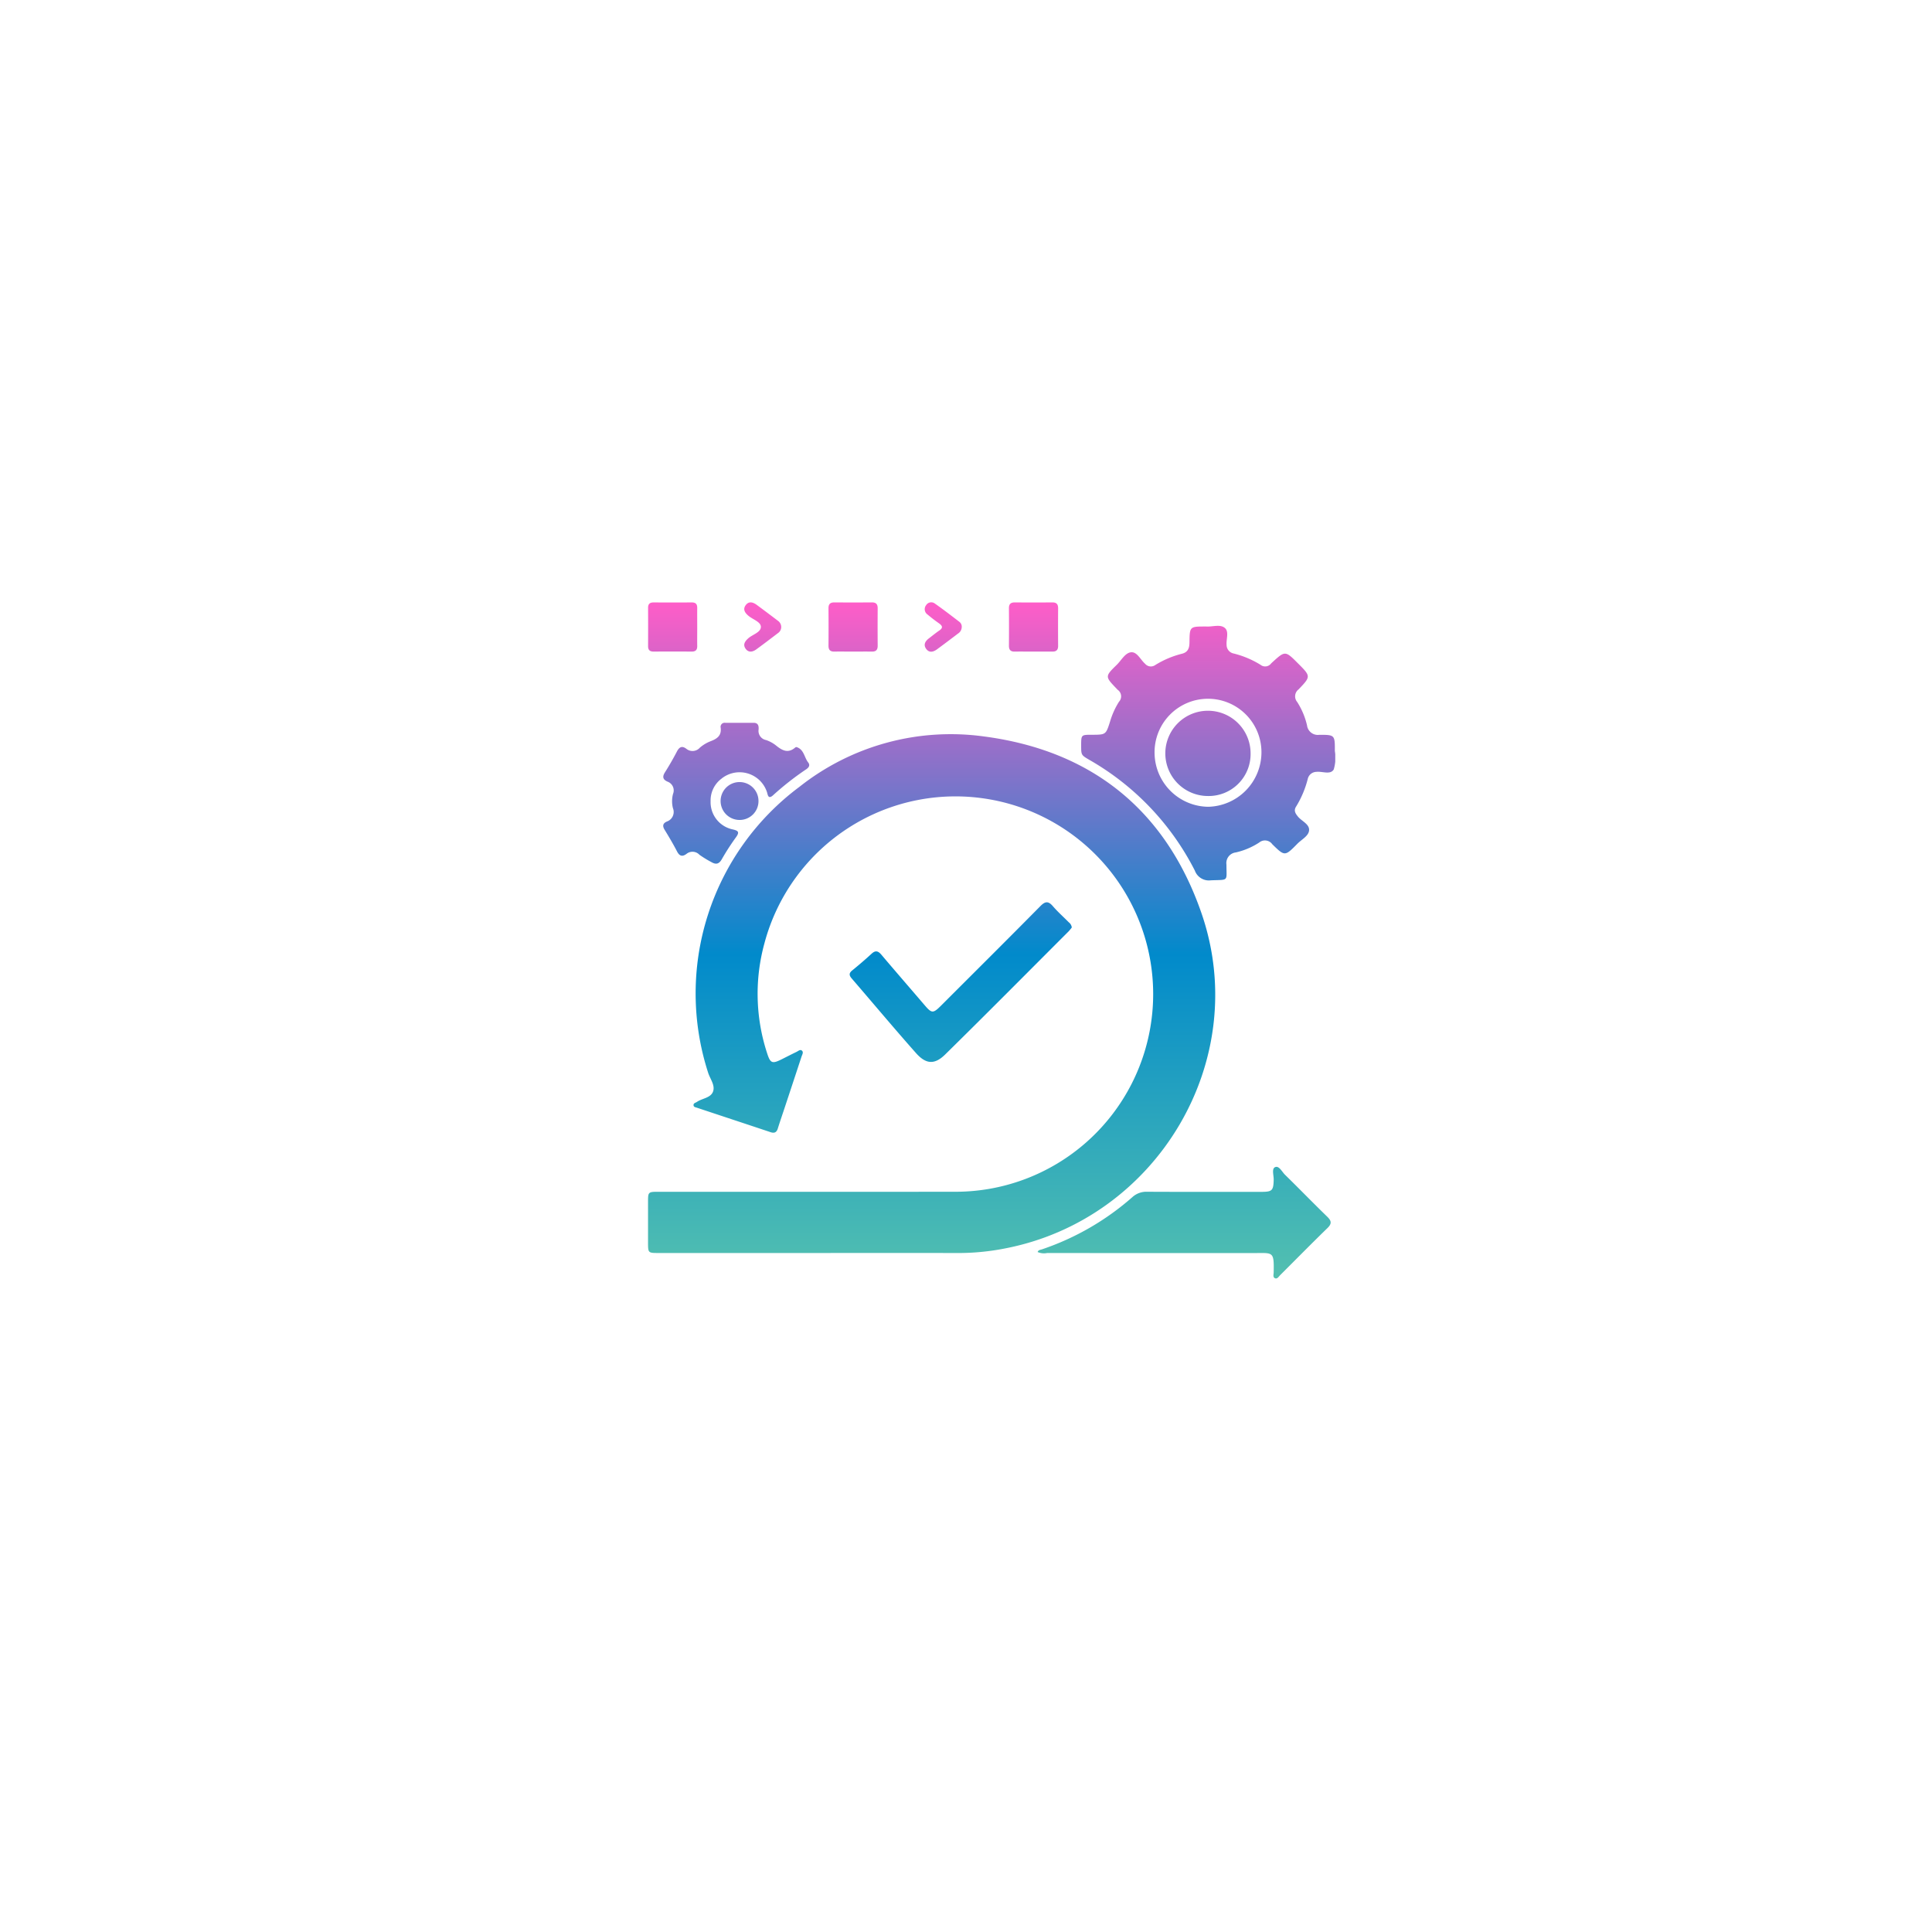 <?xml version="1.0" encoding="UTF-8"?> <svg xmlns="http://www.w3.org/2000/svg" xmlns:xlink="http://www.w3.org/1999/xlink" width="226" height="226" viewBox="0 0 226 226"><defs><linearGradient id="linear-gradient" x1="0.5" x2="0.5" y2="1" gradientUnits="objectBoundingBox"><stop offset="0" stop-color="#ff5dc8"></stop><stop offset="0.521" stop-color="#018acb"></stop><stop offset="1" stop-color="#53c0b0"></stop></linearGradient><filter id="Ellipse_3736" x="0" y="0" width="226" height="226" filterUnits="userSpaceOnUse"><feOffset dy="3"></feOffset><feGaussianBlur stdDeviation="10" result="blur"></feGaussianBlur><feFlood flood-opacity="0.161"></feFlood><feComposite operator="in" in2="blur"></feComposite><feComposite in="SourceGraphic"></feComposite></filter><clipPath id="clip-path"><rect id="Rectangle_17563" data-name="Rectangle 17563" width="80.39" height="79.086" fill="url(#linear-gradient)"></rect></clipPath></defs><g id="Group_61742" data-name="Group 61742" transform="translate(-318 -3343)"><g transform="matrix(1, 0, 0, 1, 318, 3343)" filter="url(#Ellipse_3736)"><circle id="Ellipse_3736-2" data-name="Ellipse 3736" cx="83" cy="83" r="83" transform="translate(30 27)" fill="#fff"></circle></g><g id="Group_61768" data-name="Group 61768" transform="translate(393.805 3413.457)"><g id="Group_61767" data-name="Group 61767" clip-path="url(#clip-path)"><path id="Path_100925" data-name="Path 100925" d="M19.533,76.116H1.241C0,76.116,0,76.113,0,74.847q0-2.33,0-4.66c0-1.229,0-1.232,1.276-1.232,11.432,0,22.865.017,34.3-.006a23.125,23.125,0,1,0-21.96-29.063,22.319,22.319,0,0,0,.3,12.817c.39,1.235.6,1.313,1.741.742.577-.288,1.149-.585,1.731-.864.2-.1.428-.325.631-.122.185.184.017.444-.055.66q-.933,2.839-1.873,5.675c-.3.918-.621,1.831-.908,2.754-.145.466-.4.584-.858.431-2.862-.957-5.729-1.9-8.592-2.854-.156-.052-.381-.067-.409-.276-.036-.269.235-.3.394-.407.638-.439,1.666-.462,1.907-1.274.214-.724-.377-1.438-.6-2.159a30.128,30.128,0,0,1,10.69-33.428,28.5,28.5,0,0,1,21.579-5.89c12.624,1.653,21.27,8.648,25.428,20.62,5.979,17.215-5.149,35.9-23.07,39.292a28.193,28.193,0,0,1-5.324.516q-8.4-.02-16.8,0M51.65,18.445A31.227,31.227,0,0,1,63.96,31.373a1.748,1.748,0,0,0,1.878,1.147c2.135-.09,1.823.182,1.823-1.837a1.251,1.251,0,0,1,1.093-1.424A8.43,8.43,0,0,0,71.492,28.1a1.053,1.053,0,0,1,1.532.2c1.457,1.43,1.479,1.423,2.93-.053.49-.5,1.3-.9,1.371-1.543.087-.746-.851-1.089-1.3-1.639-.3-.369-.516-.7-.217-1.17a11.6,11.6,0,0,0,1.362-3.225,1.059,1.059,0,0,1,1-.836c.7-.091,1.655.382,2.043-.286a4.766,4.766,0,0,0,.129-2.154c.01-1.871,0-1.9-1.829-1.893a1.267,1.267,0,0,1-1.425-1.106,8.684,8.684,0,0,0-1.155-2.741,1.019,1.019,0,0,1,.162-1.465c1.461-1.522,1.447-1.536-.076-3.059-1.49-1.49-1.49-1.49-3.067-.042-.021.02-.043.039-.063.061a.868.868,0,0,1-1.245.158,11.007,11.007,0,0,0-3.147-1.322,1.019,1.019,0,0,1-.818-1c-.063-.685.324-1.573-.23-2.007s-1.417-.1-2.144-.148c-.029,0-.059,0-.088,0-1.847,0-1.861,0-1.88,1.852-.006.654-.16,1.148-.868,1.33a11,11,0,0,0-3.143,1.33.881.881,0,0,1-1.181-.154c-.543-.473-.926-1.4-1.627-1.345s-1.14.932-1.679,1.459c-1.4,1.369-1.392,1.379-.015,2.813.041.042.079.087.123.125a.929.929,0,0,1,.146,1.389,9.117,9.117,0,0,0-1.045,2.316c-.493,1.541-.486,1.544-2.13,1.549-1.249,0-1.249,0-1.251,1.256,0,1.124,0,1.12.991,1.7m13.89,5.467a6.349,6.349,0,0,1-6.293-6.188,6.252,6.252,0,1,1,12.5-.085,6.378,6.378,0,0,1-6.209,6.273m-18.875,52.2q12.087.011,24.174.006c2.276,0,2.393-.241,2.342,2.259,0,.24-.133.588.187.7.24.08.4-.2.556-.361,1.847-1.841,3.673-3.7,5.544-5.519.546-.529.466-.858-.036-1.346-1.661-1.612-3.273-3.275-4.927-4.894-.359-.352-.7-1.094-1.16-.888-.421.186-.15.959-.163,1.47-.032,1.256-.171,1.418-1.424,1.419-4.454,0-8.908.012-13.361-.011a2.427,2.427,0,0,0-1.744.626,31,31,0,0,1-10.585,6.112c-.176.06-.414.057-.5.312a1.871,1.871,0,0,0,1.1.118m2.534-38.7c-.619-.625-1.28-1.213-1.853-1.877-.531-.616-.894-.582-1.465,0-3.852,3.9-7.74,7.764-11.617,11.639-.93.929-1.088.915-1.928-.069C30.661,45.143,28.97,43.2,27.3,41.227c-.376-.444-.687-.548-1.151-.119-.732.675-1.491,1.323-2.264,1.952-.4.322-.37.581-.057.944,2.508,2.907,4.97,5.854,7.518,8.726,1.168,1.316,2.177,1.38,3.417.16C39.615,48.12,44.4,43.29,49.21,38.48a5.225,5.225,0,0,0,.361-.441.893.893,0,0,0-.372-.623M8.616,20.609a3.37,3.37,0,0,1,5.273,1.526c.126.319.124.992.752.423a33.417,33.417,0,0,1,3.869-3.031c.316-.212.471-.482.22-.8-.463-.592-.483-1.523-1.361-1.793a.218.218,0,0,0-.161.06c-.846.721-1.538.323-2.251-.258a3.832,3.832,0,0,0-1.152-.624,1.089,1.089,0,0,1-.872-1.227c.03-.4-.029-.79-.575-.79q-1.67,0-3.339,0a.471.471,0,0,0-.524.559c.129.975-.458,1.329-1.237,1.619A4.351,4.351,0,0,0,6.065,17a1.139,1.139,0,0,1-1.581.135c-.494-.374-.818-.23-1.1.309-.432.831-.9,1.645-1.4,2.435-.333.524-.253.859.3,1.1a1.09,1.09,0,0,1,.638,1.44,3.382,3.382,0,0,0-.01,1.657,1.183,1.183,0,0,1-.714,1.57c-.494.222-.52.537-.247.982.505.823,1,1.657,1.442,2.514.288.555.622.646,1.106.286a1.112,1.112,0,0,1,1.51.1,12.557,12.557,0,0,0,1.418.869c.519.3.882.228,1.206-.35A27.619,27.619,0,0,1,10.3,27.468c.422-.587.261-.753-.381-.9a3.252,3.252,0,0,1-2.6-3.3,3.178,3.178,0,0,1,1.3-2.657M5.753.647C5.759.2,5.558.012,5.118.014Q2.878.025.638.014C.2.012,0,.209.006.65q.011,2.239,0,4.479c0,.443.195.635.636.633q2.24-.011,4.479,0c.443,0,.639-.195.633-.636-.01-.732,0-1.464,0-2.2,0-.761-.007-1.522,0-2.283M26.185,5.764c.484.009.682-.205.679-.684q-.017-2.2,0-4.391c0-.483-.205-.682-.684-.679q-2.2.017-4.391,0c-.484,0-.682.205-.679.684q.017,2.2,0,4.391c0,.484.205.688.684.679.7-.014,1.405,0,2.108,0,.761,0,1.523-.011,2.283,0m21.105,0c.482.009.685-.2.681-.681q-.017-2.2,0-4.391c0-.481-.2-.685-.682-.681q-2.2.017-4.391,0c-.481,0-.685.2-.681.682q.017,2.2,0,4.391c0,.482.2.691.682.681.7-.014,1.405,0,2.108,0,.761,0,1.523-.011,2.284,0M12.921,23.287a2.216,2.216,0,1,0-2.191,2.171,2.2,2.2,0,0,0,2.191-2.171M15.164,2.136C14.347,1.516,13.53.9,12.7.289c-.414-.3-.887-.447-1.252.016-.394.5-.127.912.3,1.275.509.429,1.446.707,1.451,1.284.006.655-.971.892-1.483,1.354-.391.353-.641.738-.3,1.214s.821.384,1.24.079c.853-.62,1.691-1.26,2.531-1.9a.857.857,0,0,0,.392-.746.892.892,0,0,0-.423-.731m21.274.156C35.484,1.564,34.532.831,33.55.142a.7.7,0,0,0-1.016.187.756.756,0,0,0,.163,1.1c.424.36.869.7,1.323,1.018.392.277.543.519.052.852-.412.279-.8.6-1.194.9-.448.338-.712.762-.325,1.269.36.47.834.335,1.249.032.827-.606,1.644-1.226,2.461-1.846a.909.909,0,0,0,.431-.728.7.7,0,0,0-.256-.628m34.047,15.36a4.987,4.987,0,1,0-5,5,4.905,4.905,0,0,0,5-5" transform="translate(0 0)" fill="url(#linear-gradient)"></path></g></g></g></svg> 